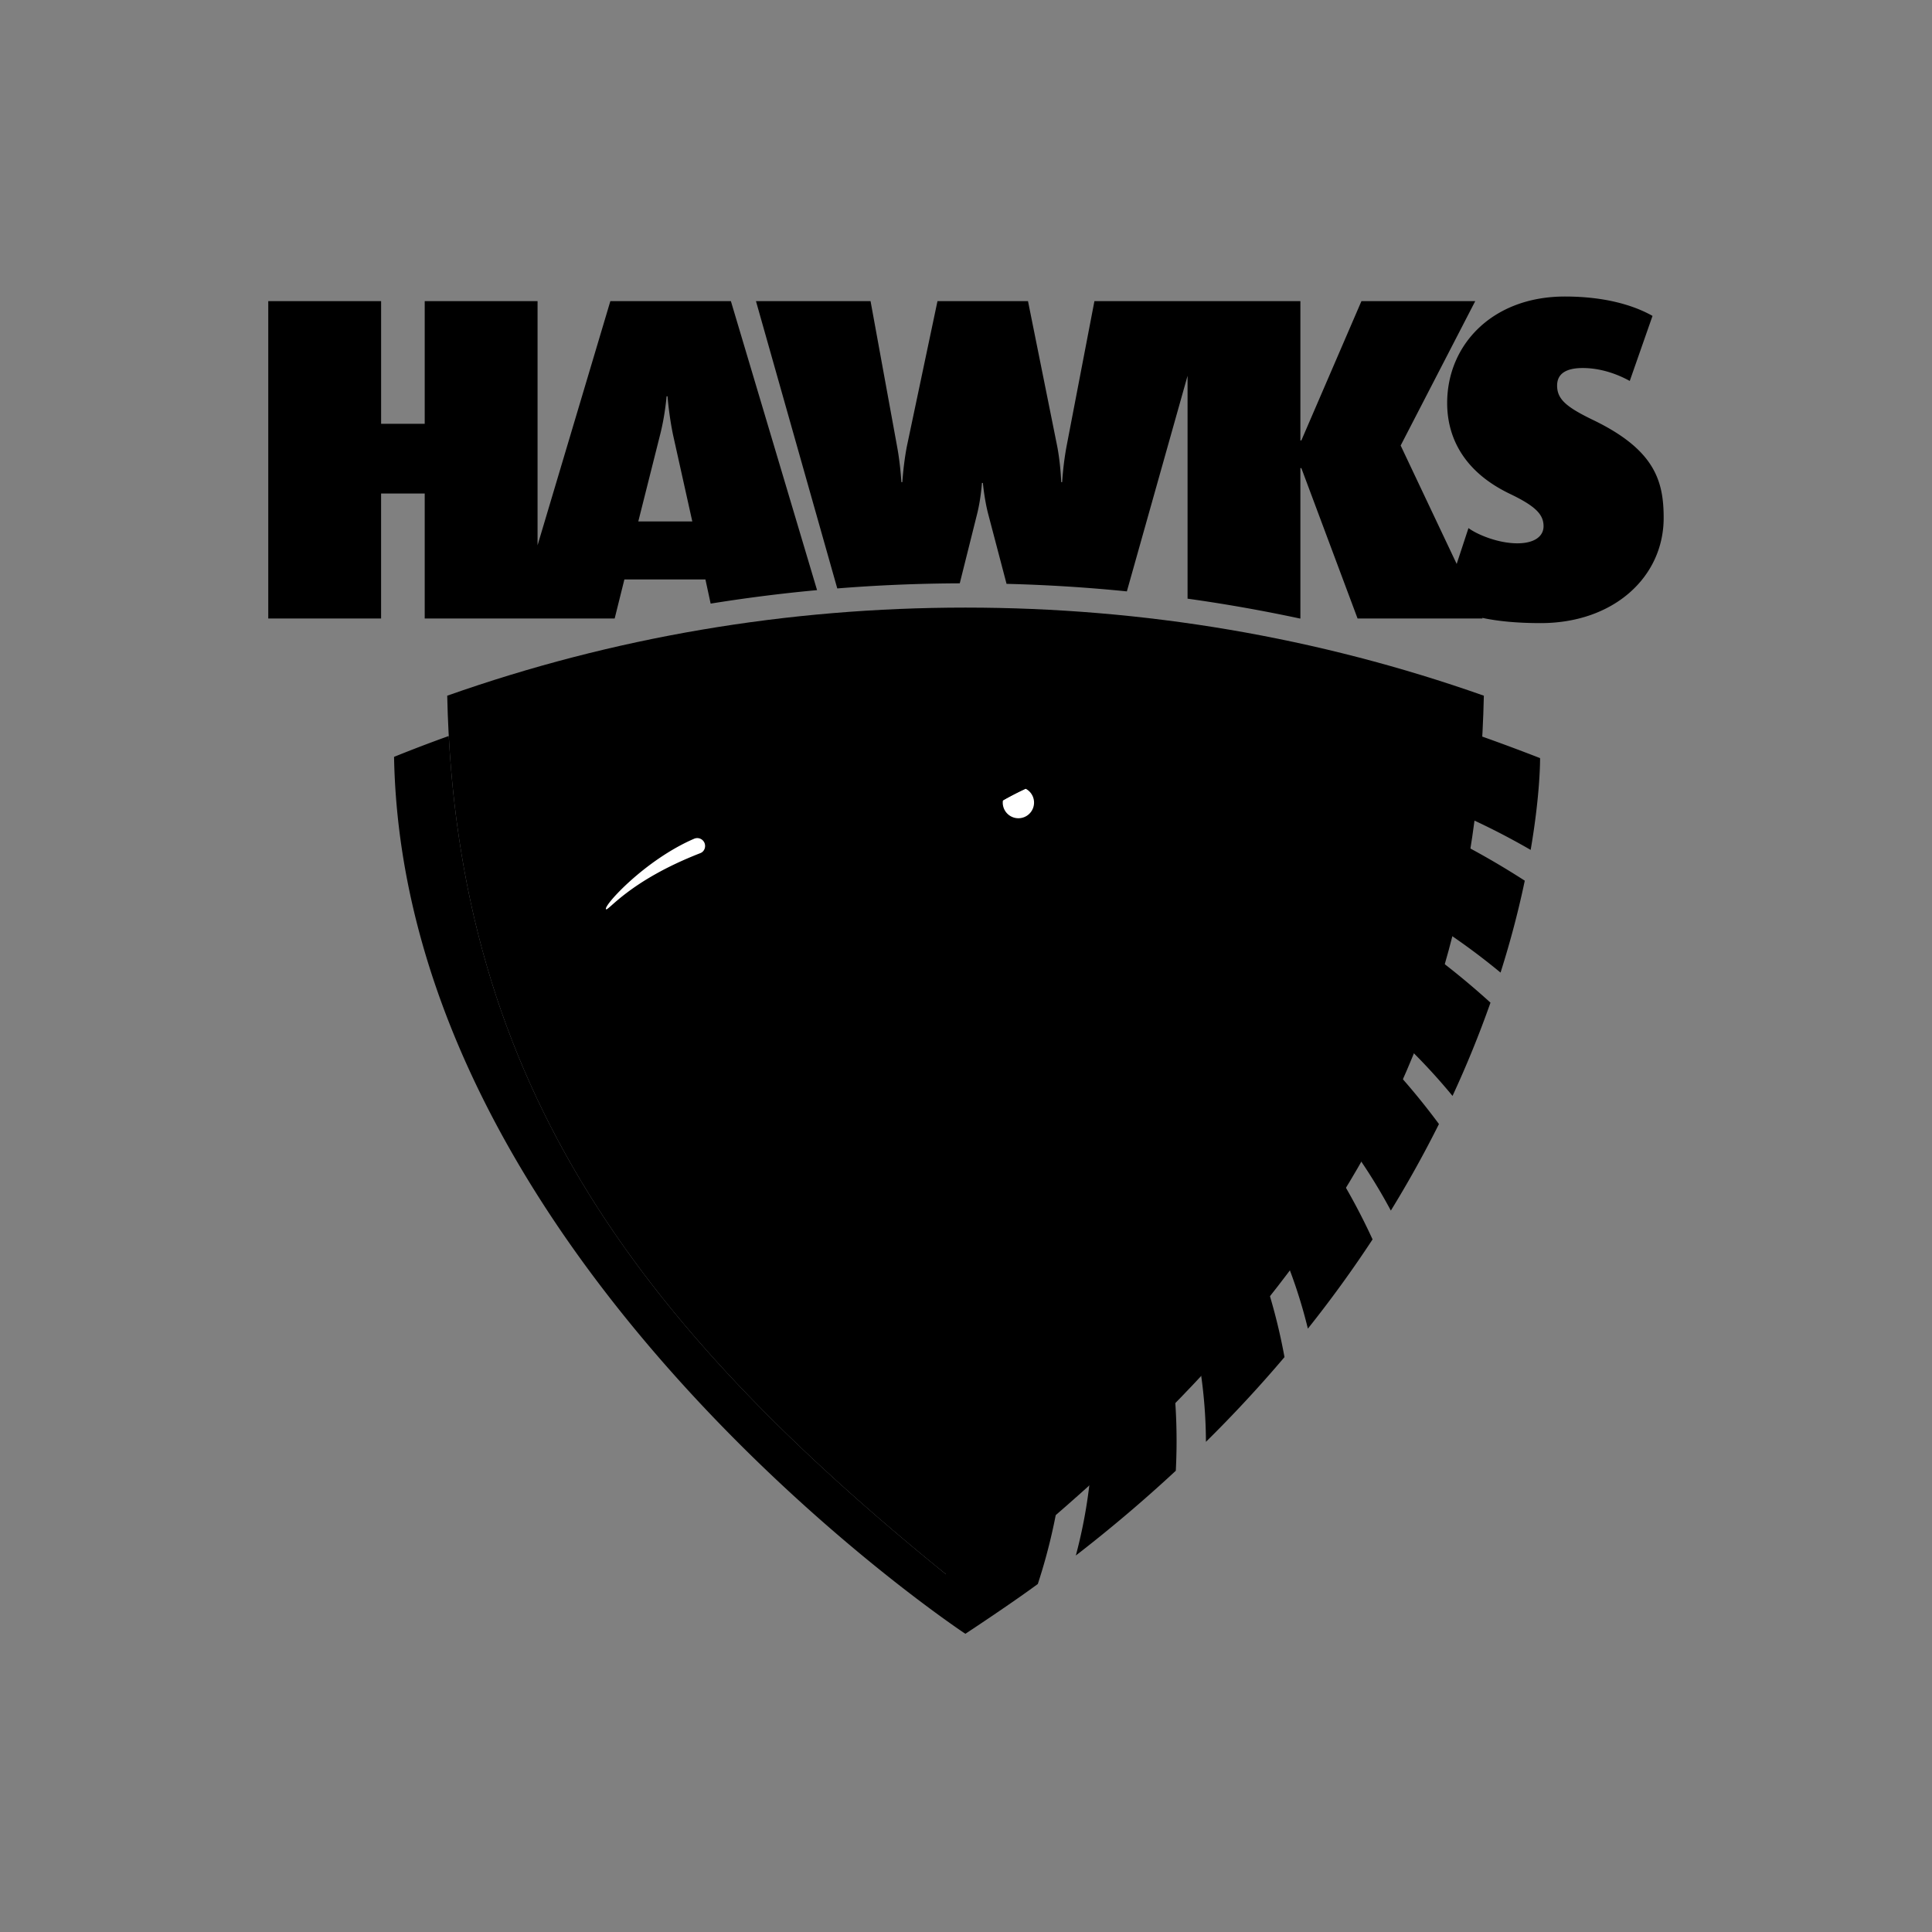 <svg width="100" height="100" fill="none" xmlns="http://www.w3.org/2000/svg"><rect width="100%" height="100%" fill="#808080" stroke="none"/><path fill-rule="evenodd" clip-rule="evenodd" d="M33.038 26.989l1.123-4.462c.268-1.04.341-2.016.341-2.016h.049s.074 1 .295 2.04l.987 4.438h-2.795zm4.793-11.402h-6.239l-3.768 12.638V15.587h-5.841v6.35h-2.257v-6.35h-5.841v16.426h5.84v-6.47h2.258v6.47h9.832l.503-2.02h4.195l.27 1.25a82.156 82.156 0 015.508-.698l-4.46-14.958zm44.595 6.136c-1.38-.668-1.83-1.074-1.83-1.767 0-.62.476-.907 1.328-.907.953 0 1.83.334 2.432.669l1.178-3.367c-.928-.525-2.406-1.003-4.537-1.003-3.736 0-6.092 2.484-6.092 5.515 0 1.6.702 3.463 3.209 4.68 1.353.645 1.78 1.075 1.78 1.695 0 .525-.476.884-1.354.884-1.003 0-2.081-.454-2.532-.788l-.61 1.855-2.9-6.129 3.86-7.473h-5.89l-3.11 7.21h-.05v-7.21H56.647L55.2 23.124a15.944 15.944 0 00-.223 1.831h-.049s-.027-.898-.202-1.831l-1.517-7.537h-4.685l-1.589 7.537c-.177.933-.23 1.831-.23 1.831h-.05s-.047-.898-.219-1.831l-1.376-7.537h-5.931l4.208 14.87a83.3 83.3 0 016.34-.264l.903-3.61c.195-.788.244-1.586.244-1.586h.05s.073.821.269 1.587l.956 3.636c2.088.052 4.164.182 6.227.39l3.142-11.16v11.537a81.5 81.5 0 015.81 1.027h.03V24.23h.05l2.91 7.784h6.467l-.015-.033c.837.178 1.84.271 3.023.271 3.785 0 6.368-2.387 6.368-5.444 0-1.91-.451-3.533-3.685-5.085z" fill="color(display-p3 .318 .169 .106)"/><path fill-rule="evenodd" clip-rule="evenodd" d="M23.148 36.007c.45 20.427 10.229 33.028 26.828 46.294C66.575 69.035 76.353 56.434 76.804 36.01v-.001c-8.569-3.026-17.595-4.56-26.83-4.56-9.232 0-18.258 1.534-26.826 4.56z" fill="color(display-p3 .992 .784 .184)"/><path fill-rule="evenodd" clip-rule="evenodd" d="M79.227 43.99c.51-2.973.487-4.75.487-4.75C47.612 26.734 39.7 41.034 39.7 41.034c-7.189 1.54-12.915 5.983-10.74 12.93.657 2.097 2.169 4.041 4.191 5.53-.483-.823-.647-1.723-.418-2.705.55-2.368 3.73-3.95 8.504-3.742 7.433.326 9.626 1.667 9.626 1.667s-12.432-2.75-15.862.097c.852-.21 1.732-.32 2.633-.32 7.45 0 13.489 5.022 13.489 16.767 0 4.268-.799 7.644-2.17 10.218-15.414-12.51-24.692-24.585-25.725-43.381a77.37 77.37 0 00-2.832 1.08c.485 26.18 29.572 45.39 29.572 45.39s2.32-1.525 3.749-2.578c2.521-7.684 1.82-16.237-2.189-23.488 4.782 6.457 6.137 14.606 4.157 22.014a75.522 75.522 0 005.174-4.387c.361-6.905-1.706-13.827-5.95-19.427 4.868 4.802 7.483 11.312 7.51 17.93a67.22 67.22 0 004.066-4.385 30.223 30.223 0 00-8.773-16.345c5.055 3.64 8.55 8.967 9.983 14.871a61.888 61.888 0 003.349-4.619A33.165 33.165 0 0059.648 50.64 28.425 28.425 0 0171.99 62.66a58.353 58.353 0 002.49-4.48 36.306 36.306 0 00-13.888-11.334 31.103 31.103 0 0114.59 9.878 54.885 54.885 0 001.965-4.827c-4.864-4.416-10.653-7.543-16.95-9.15 6.442.819 12.454 3.445 17.471 7.594.555-1.75.96-3.35 1.254-4.757a41.995 41.995 0 00-19.864-6.61c7.144-.248 14.081 1.496 20.169 5.017z" fill="color(display-p3 .318 .169 .106)"/><path fill-rule="evenodd" clip-rule="evenodd" d="M34.279 46.259c-.148 1.065.052 2.781 2.681 4.332 2.082 1.227 5.335 1.423 7.502 1.718 2.65.35 5.506 1.039 6.401 2.405-.895-2.411-5.779-2.655-8.897-3.597-3.415-1.03-3.264-4.365-2.697-6.135.319-.993.94-2.112.357-2.745-.477-.517-1.42-.181-1.42-.181-1.743.504-3.298 1.18-4.604 1.992.658.325.81 1.25.677 2.21z" fill="color(display-p3 .992 .784 .184)"/><path fill-rule="evenodd" clip-rule="evenodd" d="M38.258 45.898c-.054-.338-.422-.567-.818-.497-1.034.185-1.823.99-1.823.99-.13.12-.174.287-.098.4.081.119.272.13.44.034v.002s.274-.16.568-.237c.381-.102.786.024.786.024l.001-.002c.1.023.21.03.32.013.399-.064.677-.389.624-.727z" fill="color(display-p3 .318 .169 .106)"/><path fill-rule="evenodd" clip-rule="evenodd" d="M49.497 42.667c-.648.257-1.546.485-2.466.611a4.647 4.647 0 108.341-3.259c-1.883.409-3.76 1.586-3.76 1.586-.62.39-1.334.754-2.115 1.062z" fill="#000"/><path fill-rule="evenodd" clip-rule="evenodd" d="M54.286 40.331c-.952.334-1.798.773-2.272 1.04a1.873 1.873 0 11-2.092 1.12c-.14.06-.28.12-.424.176a9.77 9.77 0 01-1.443.428 3.61 3.61 0 106.23-2.764z" fill="color(display-p3 .992 .784 .184)"/><path fill-rule="evenodd" clip-rule="evenodd" d="M51.902 41.541a.81.81 0 101.183-.718 15.7 15.7 0 00-1.173.605.789.789 0 00-.01.113z" fill="#fff"/><path fill-rule="evenodd" clip-rule="evenodd" d="M49.497 42.667a12.786 12.786 0 002.115-1.063s2.074-1.3 4.05-1.641c1.662-.287 2.237-.716 2.431-.944a37.63 37.63 0 00-14.604 3.868c1.174.896 4.378.424 6.008-.22zm-5.036 9.643c2.65.349 5.507 1.037 6.402 2.404 0 0-2.193-1.346-9.626-1.667-4.774-.205-7.954 1.374-8.504 3.742-.229.982-.065 1.882.419 2.704-2.023-1.488-3.535-3.432-4.191-5.529-1.235-3.945.077-7.082 2.758-9.34 0 0 1.05-.9 1.789-.62.738.28.91 1.248.77 2.255-.147 1.065.053 2.78 2.682 4.331 2.082 1.229 5.335 1.424 7.501 1.72z" fill="#000"/><path fill-rule="evenodd" clip-rule="evenodd" d="M35.928 43.413c-2.55 1.1-4.705 3.475-4.562 3.647.105.127 1.182-1.459 4.884-2.902.21-.081.3-.328.212-.534a.407.407 0 00-.534-.211z" fill="#fff"/></svg>